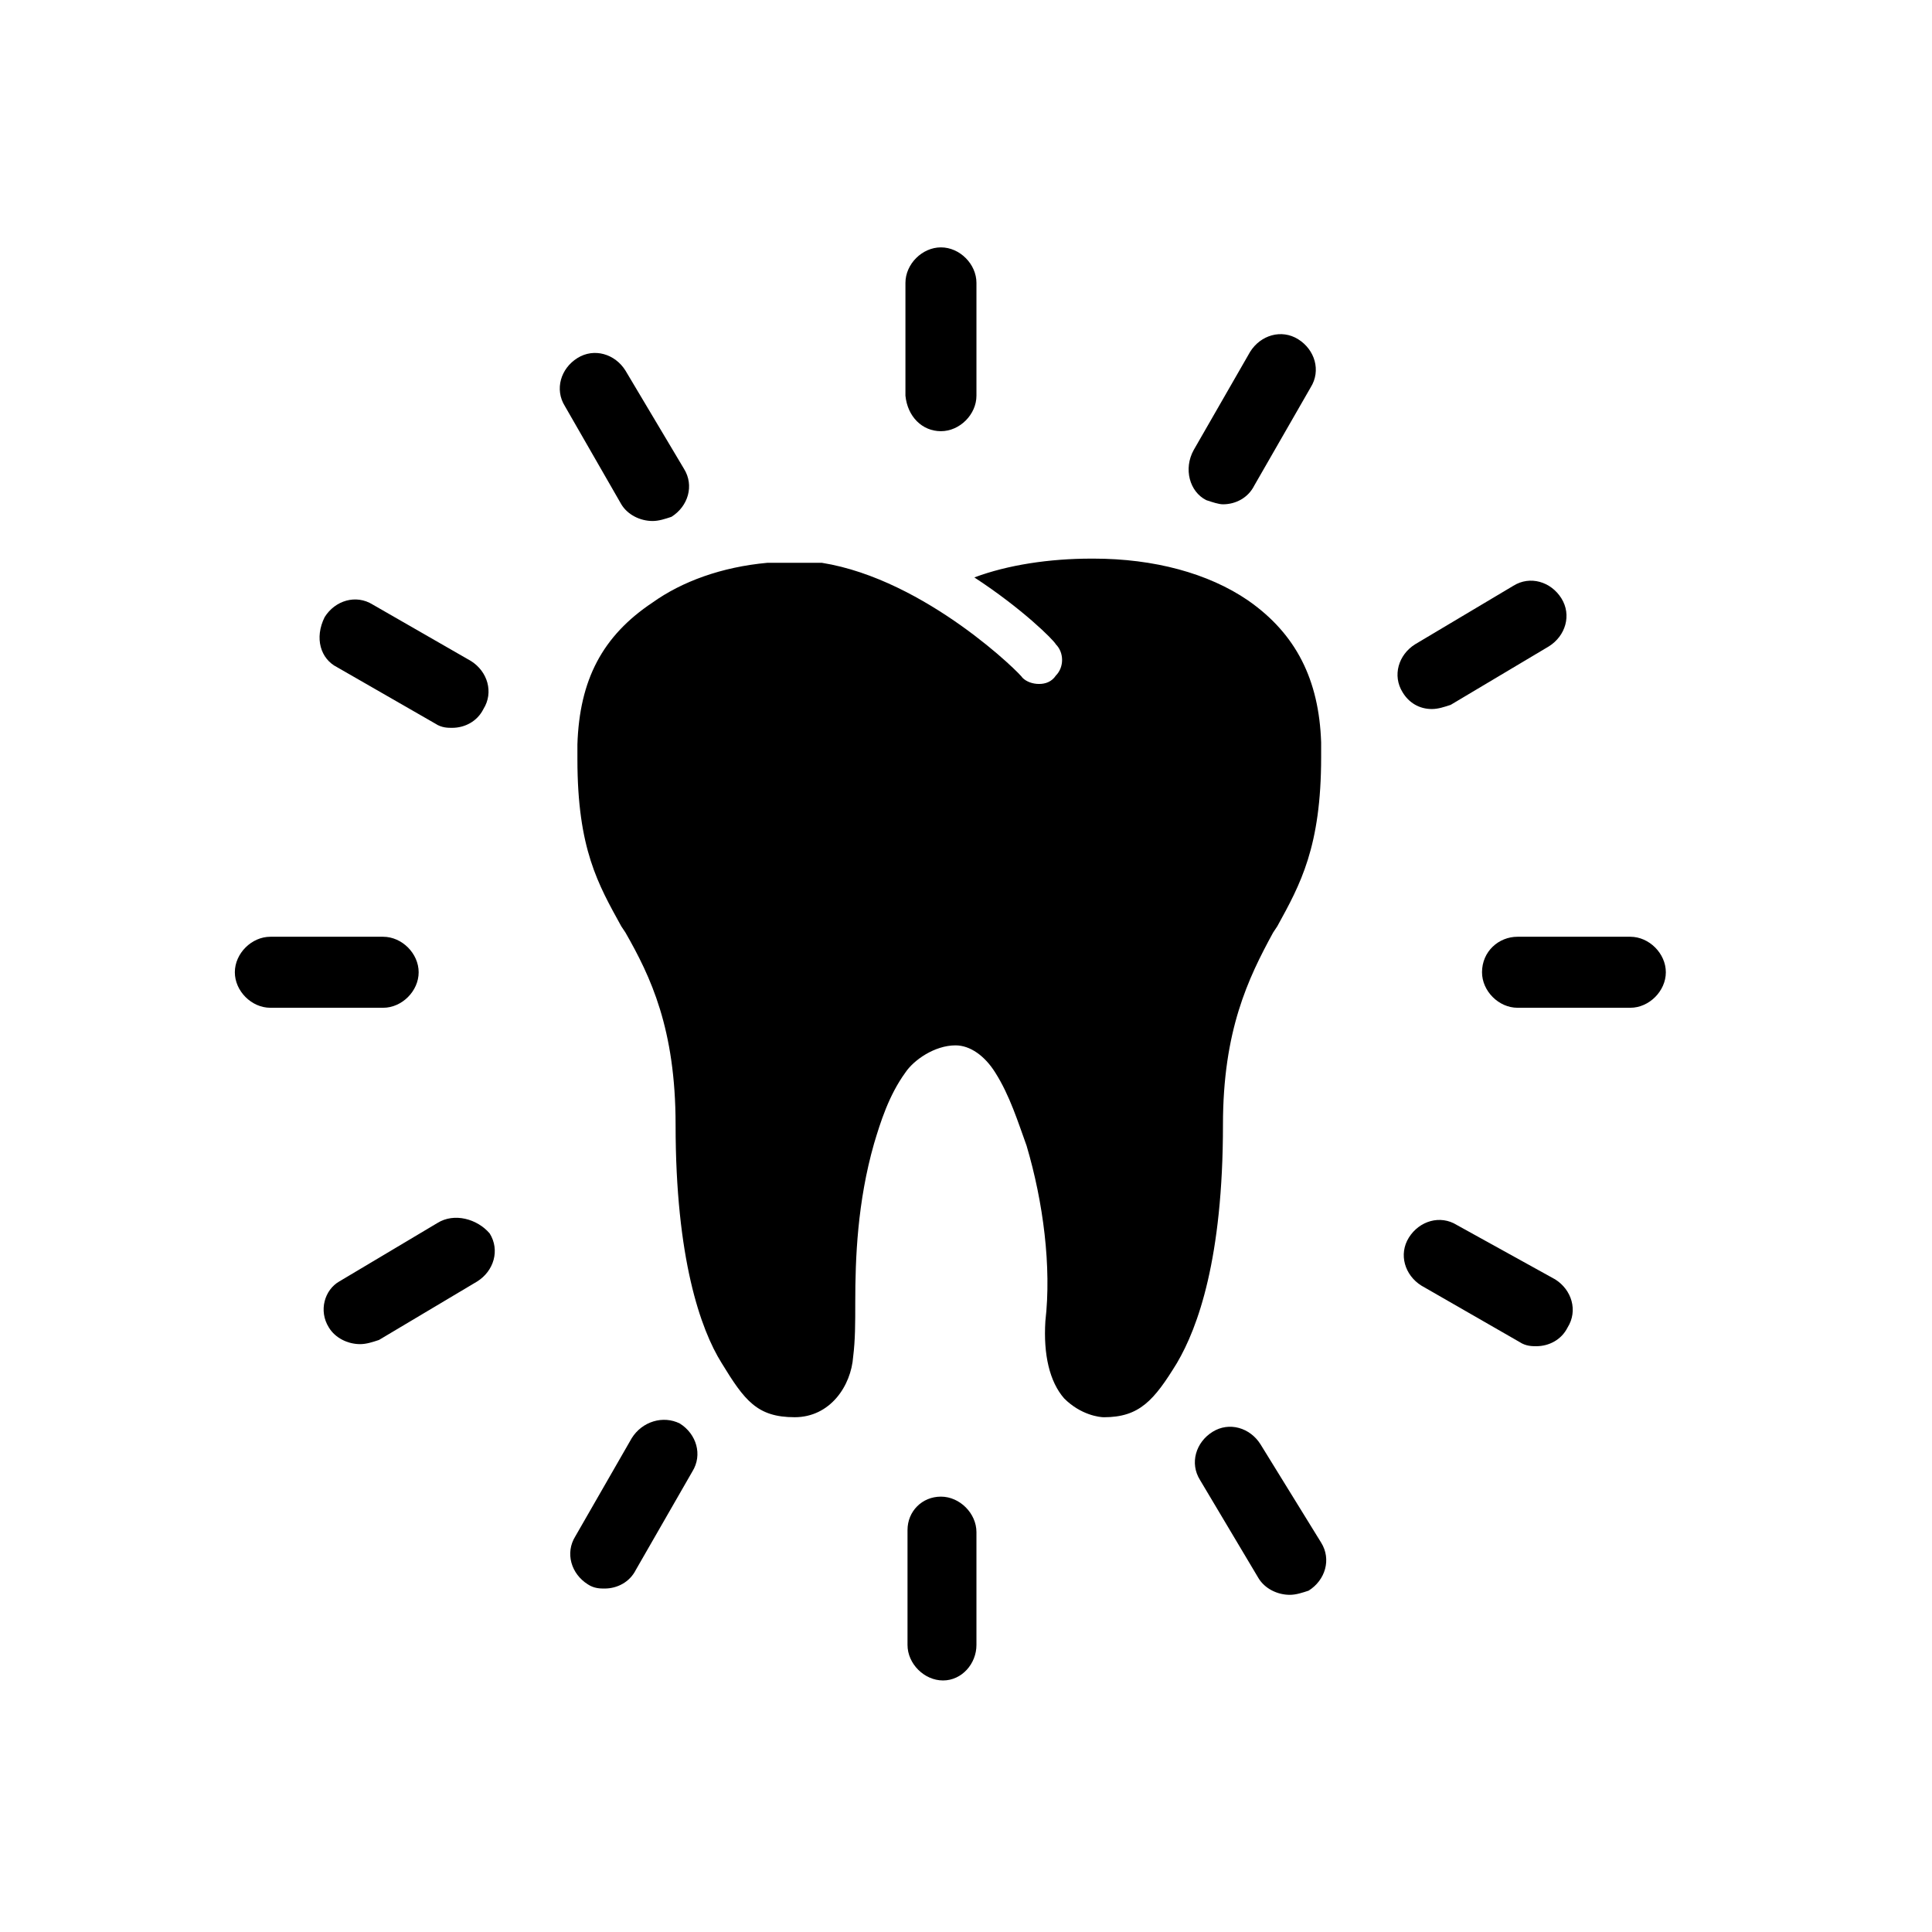 <?xml version="1.0" encoding="UTF-8"?>
<!-- Uploaded to: ICON Repo, www.svgrepo.com, Generator: ICON Repo Mixer Tools -->
<svg fill="#000000" width="800px" height="800px" version="1.1" viewBox="144 144 512 512" xmlns="http://www.w3.org/2000/svg">
 <g>
  <path d="m393.36 258.27c4.984 0 9.41-4.43 9.41-9.41v-29.895c0-4.984-4.43-9.41-9.41-9.41-4.984 0-9.41 4.43-9.41 9.41v29.895c0.551 5.535 4.426 9.41 9.41 9.41z"/>
  <path d="m384.5 549.48v30.449c0 4.984 4.43 9.41 9.41 9.41 4.984 0.004 8.859-4.426 8.859-9.41v-29.895c0-4.984-4.43-9.41-9.41-9.41-4.984-0.004-8.859 3.871-8.859 8.855z"/>
  <path d="m536.75 401.66c0 4.984 4.43 9.41 9.41 9.41h29.895c4.984 0 9.41-4.43 9.41-9.41 0-4.984-4.43-9.41-9.41-9.41h-29.895c-4.981-0.004-9.41 3.875-9.41 9.41z"/>
  <path d="m245.54 411.07c4.984 0 9.41-4.43 9.41-9.41 0-4.984-4.43-9.41-9.41-9.41h-29.895c-4.984 0-9.41 4.43-9.41 9.41 0 4.984 4.43 9.41 9.41 9.41z"/>
  <path d="m463.67 276.54c1.66 0.555 3.32 1.105 4.43 1.105 3.32 0 6.644-1.66 8.305-4.984l14.949-26.02c2.769-4.43 1.105-9.965-3.32-12.734-4.43-2.769-9.965-1.105-12.734 3.32l-14.949 26.02c-2.769 4.988-1.109 11.078 3.32 13.293z"/>
  <path d="m311.42 525.12-14.949 26.02c-2.769 4.43-1.105 9.965 3.32 12.734 1.66 1.105 3.32 1.105 4.43 1.105 3.32 0 6.644-1.66 8.305-4.984l14.949-26.02c2.769-4.43 1.105-9.965-3.32-12.734-4.43-2.211-9.969-0.551-12.734 3.879z"/>
  <path d="m530.1 468.65c-4.43-2.769-9.965-1.105-12.734 3.32-2.769 4.43-1.105 9.965 3.32 12.734l26.02 14.949c1.66 1.105 3.32 1.105 4.43 1.105 3.32 0 6.644-1.66 8.305-4.984 2.769-4.43 1.105-9.965-3.32-12.734z"/>
  <path d="m233.36 320.83 26.02 14.949c1.66 1.105 3.32 1.105 4.43 1.105 3.32 0 6.644-1.66 8.305-4.984 2.769-4.43 1.105-9.965-3.32-12.734l-26.02-14.949c-4.43-2.769-9.965-1.105-12.734 3.32-2.769 5.543-1.109 11.078 3.32 13.293z"/>
  <path d="m523.46 331.9c1.66 0 3.32-0.555 4.984-1.105l26.02-15.5c4.43-2.769 6.09-8.305 3.32-12.734-2.769-4.43-8.305-6.09-12.734-3.32l-26.02 15.496c-4.43 2.769-6.09 8.305-3.32 12.734 1.66 2.769 4.426 4.43 7.75 4.43z"/>
  <path d="m259.93 468.1-26.02 15.5c-3.879 2.215-5.539 7.75-2.769 12.18 1.66 2.769 4.984 4.43 8.305 4.43 1.66 0 3.32-0.555 4.984-1.105l26.02-15.5c4.43-2.769 6.09-8.305 3.32-12.734-3.32-3.879-9.41-5.539-13.84-2.769z"/>
  <path d="m478.06 526.78c-2.769-4.43-8.305-6.09-12.734-3.32-4.43 2.769-6.09 8.305-3.32 12.734l15.5 26.02c1.66 2.769 4.984 4.43 8.305 4.43 1.66 0 3.32-0.555 4.984-1.105 4.43-2.769 6.09-8.305 3.32-12.734z"/>
  <path d="m308.65 277.64c1.66 2.769 4.984 4.43 8.305 4.43 1.66 0 3.32-0.555 4.984-1.105 4.43-2.769 6.09-8.305 3.32-12.734l-15.504-26.023c-2.769-4.43-8.305-6.09-12.734-3.32-4.43 2.769-6.09 8.305-3.32 12.734z"/>
  <path d="m297.02 341.31v3.875c0 23.805 5.535 33.219 11.625 44.289l1.105 1.66c6.644 11.625 13.289 25.469 13.289 50.934 0 35.434 6.644 54.258 12.18 63.113 6.09 9.965 9.41 14.395 19.379 14.395 9.41 0 14.949-8.305 15.5-16.055 0.555-4.43 0.555-8.859 0.555-14.395 0-11.625 0.555-26.574 4.984-42.078 1.66-5.535 3.875-12.734 8.305-18.824 2.211-3.312 7.75-7.191 13.285-7.191 3.875 0 7.75 2.769 10.52 7.199 3.875 6.09 6.09 13.289 8.305 19.379 4.43 14.949 6.644 32.109 4.984 46.504-0.555 8.859 1.105 16.055 4.984 20.484 4.43 4.43 9.41 4.984 10.52 4.984 9.41 0 13.289-4.43 19.379-14.395 5.535-9.41 12.18-27.684 12.18-63.113 0-24.914 6.644-38.754 13.289-50.934l1.105-1.66c6.09-11.074 11.625-21.039 11.625-44.844v-2.215-1.66c-0.555-16.609-6.644-28.789-19.379-37.648-10.52-7.199-24.914-11.074-40.969-11.074h-0.555c-11.074 0-22.145 1.66-31.004 4.984 12.734 8.305 21.039 16.609 21.594 17.715 2.215 2.215 2.215 6.09 0 8.305-1.109 1.656-2.773 2.211-4.434 2.211s-3.32-0.555-4.43-1.66c0-0.555-25.469-26.02-53.148-30.449h-13.84-0.555c-12.18 1.105-22.699 4.984-30.449 10.52-13.289 8.855-19.379 20.48-19.93 37.645z"/>
 </g>
</svg>